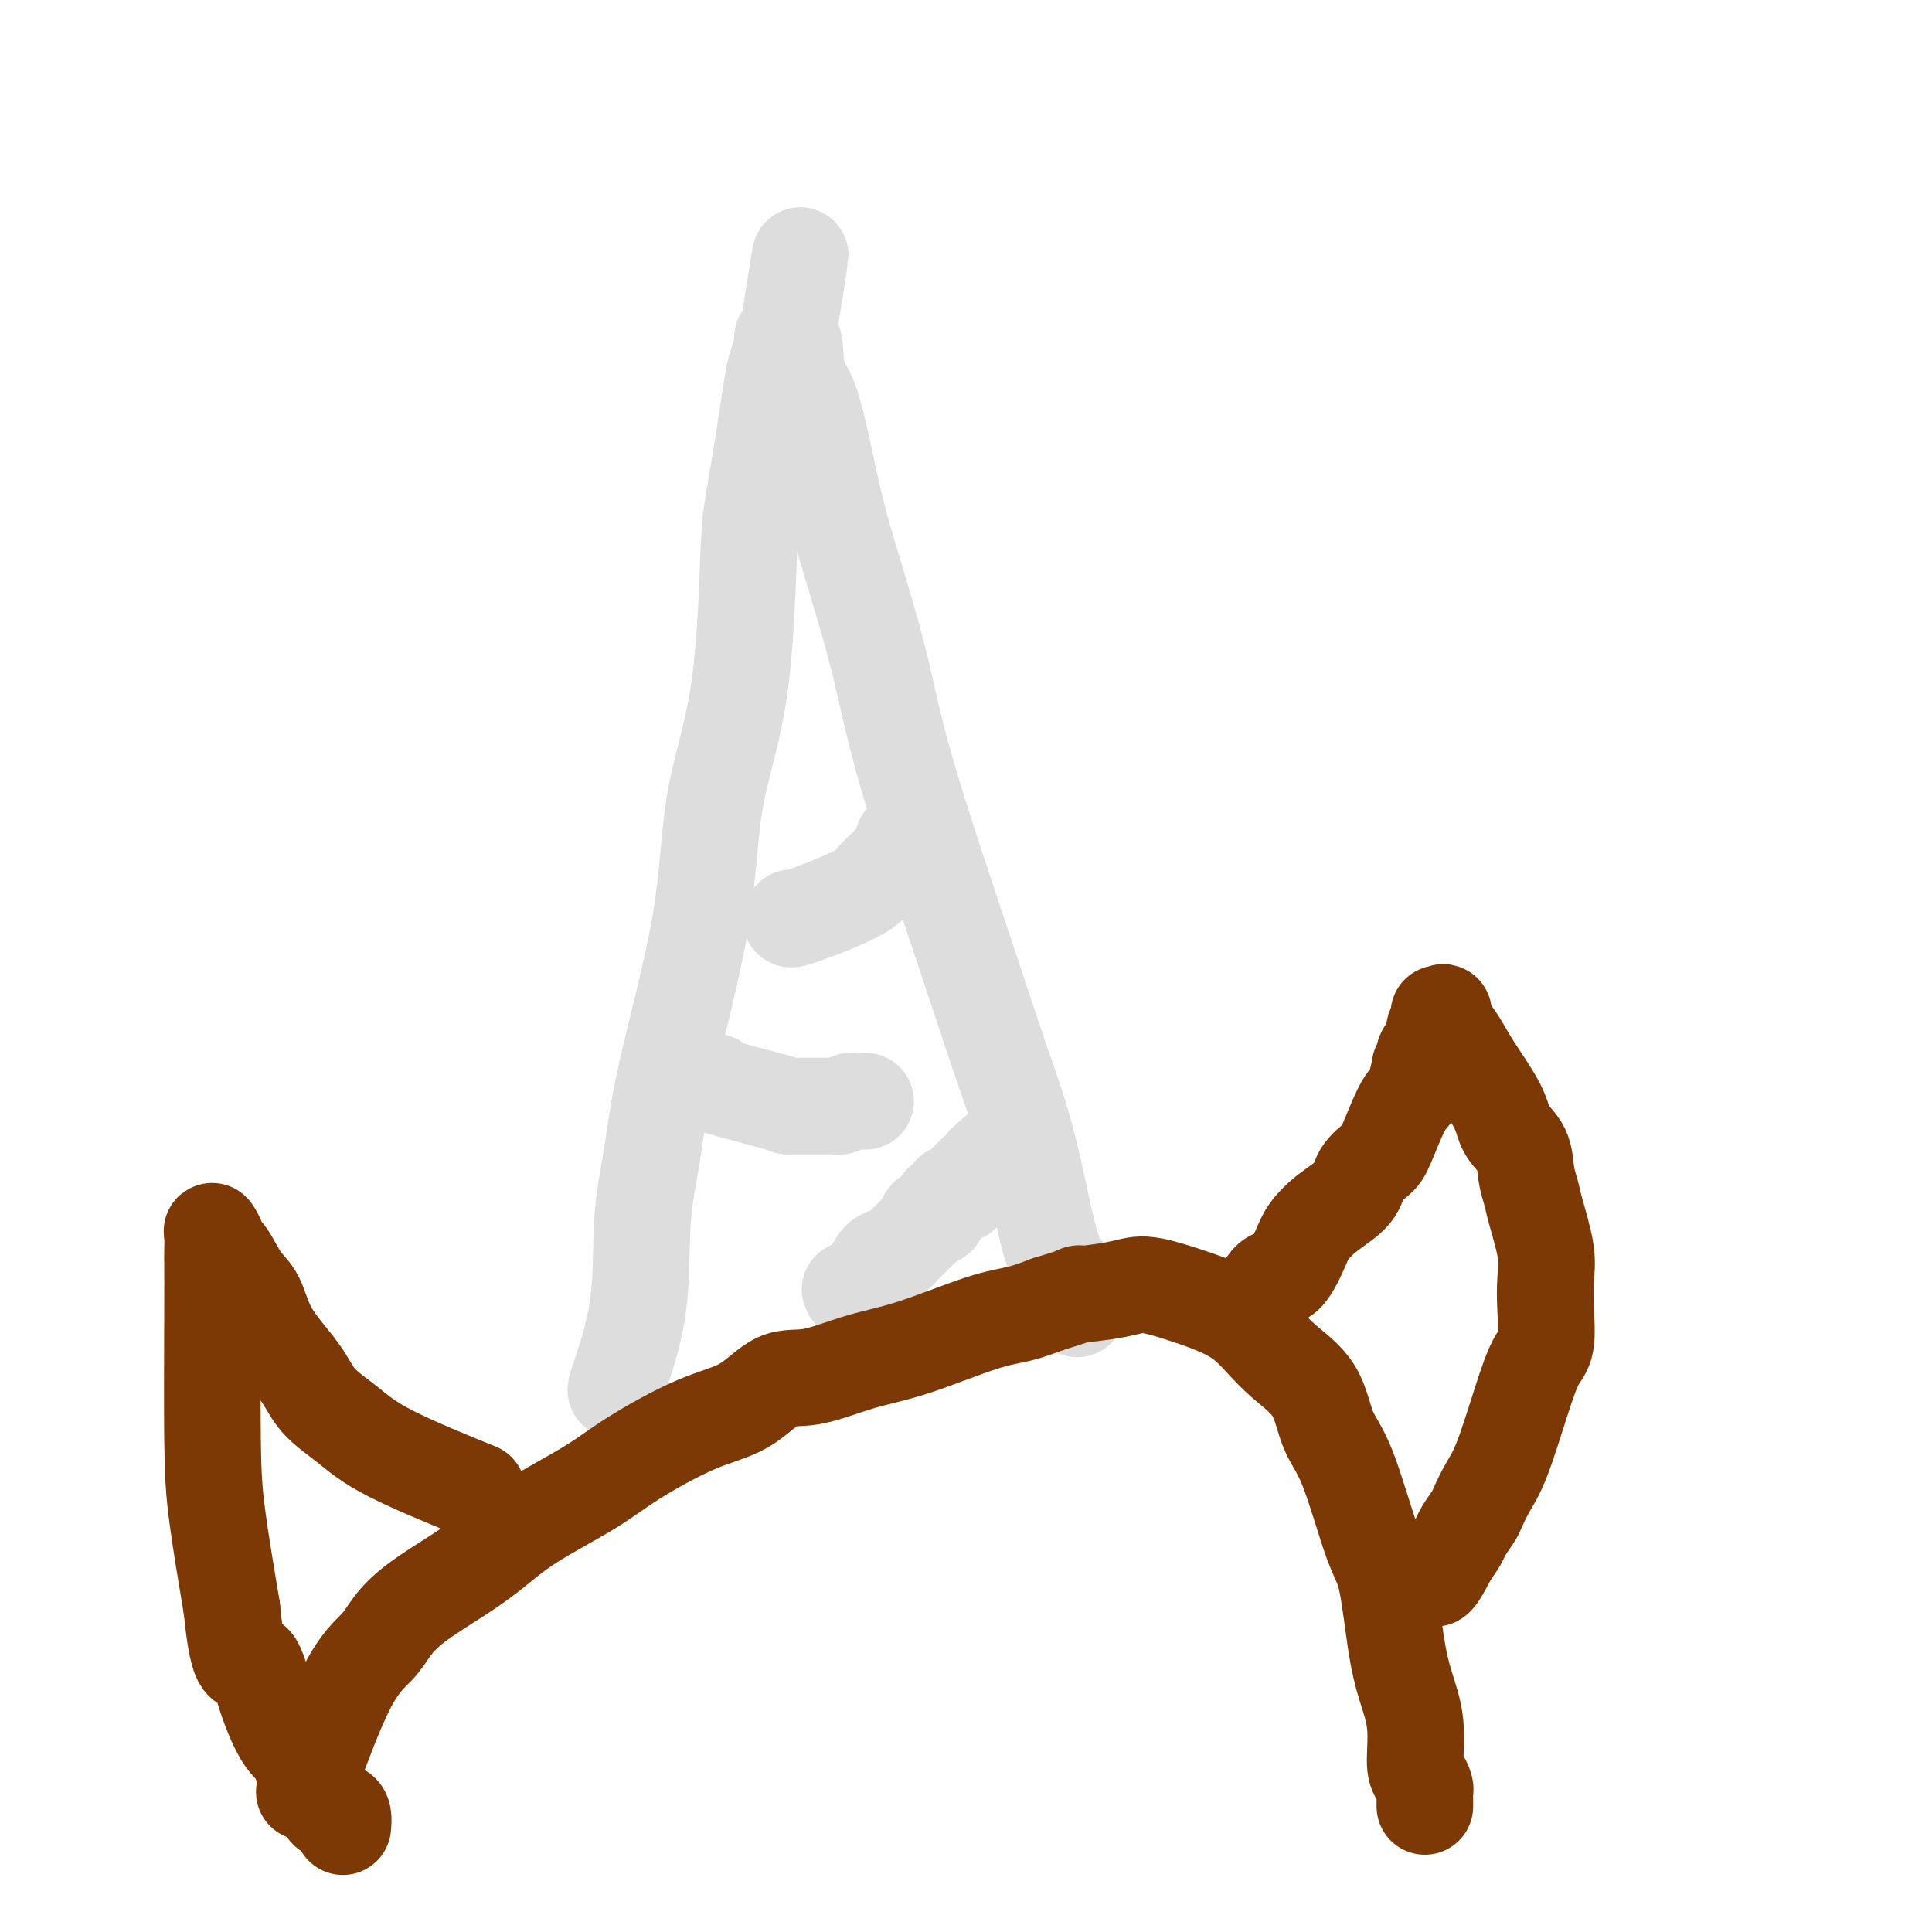 <svg viewBox='0 0 400 400' version='1.1' xmlns='http://www.w3.org/2000/svg' xmlns:xlink='http://www.w3.org/1999/xlink'><g fill='none' stroke='#DDDDDD' stroke-width='20' stroke-linecap='round' stroke-linejoin='round'><path d='M128,287c-0.436,0.822 -0.872,1.643 0,-1c0.872,-2.643 3.053,-8.751 4,-15c0.947,-6.249 0.659,-12.640 1,-18c0.341,-5.360 1.310,-9.688 2,-14c0.690,-4.312 1.102,-8.606 3,-17c1.898,-8.394 5.281,-20.886 7,-31c1.719,-10.114 1.773,-17.849 3,-25c1.227,-7.151 3.628,-13.716 5,-23c1.372,-9.284 1.715,-21.286 2,-28c0.285,-6.714 0.511,-8.139 1,-11c0.489,-2.861 1.241,-7.159 2,-12c0.759,-4.841 1.527,-10.225 2,-13c0.473,-2.775 0.653,-2.940 1,-4c0.347,-1.060 0.863,-3.016 1,-4c0.137,-0.984 -0.104,-0.995 0,-1c0.104,-0.005 0.552,-0.002 1,0'/><path d='M163,70c5.361,-33.547 1.263,-8.915 0,0c-1.263,8.915 0.309,2.112 1,1c0.691,-1.112 0.502,3.467 1,6c0.498,2.533 1.683,3.019 3,7c1.317,3.981 2.767,11.457 4,17c1.233,5.543 2.249,9.152 4,15c1.751,5.848 4.235,13.933 6,21c1.765,7.067 2.810,13.116 6,24c3.190,10.884 8.525,26.604 12,37c3.475,10.396 5.089,15.470 7,21c1.911,5.530 4.120,11.517 6,19c1.880,7.483 3.432,16.463 5,21c1.568,4.537 3.152,4.631 4,6c0.848,1.369 0.959,4.013 1,5c0.041,0.987 0.011,0.316 0,0c-0.011,-0.316 -0.003,-0.277 0,0c0.003,0.277 0.001,0.794 0,1c-0.001,0.206 -0.000,0.103 0,0'/><path d='M164,190c-0.314,0.262 -0.628,0.523 1,0c1.628,-0.523 5.199,-1.831 8,-3c2.801,-1.169 4.831,-2.198 6,-3c1.169,-0.802 1.475,-1.378 2,-2c0.525,-0.622 1.269,-1.290 2,-2c0.731,-0.710 1.450,-1.462 2,-2c0.550,-0.538 0.932,-0.861 1,-1c0.068,-0.139 -0.178,-0.092 0,0c0.178,0.092 0.780,0.231 1,0c0.220,-0.231 0.059,-0.833 0,-1c-0.059,-0.167 -0.016,0.099 0,0c0.016,-0.099 0.004,-0.565 0,-1c-0.004,-0.435 -0.001,-0.839 0,-1c0.001,-0.161 0.001,-0.081 0,0'/><path d='M148,224c-0.735,0.113 -1.469,0.226 1,1c2.469,0.774 8.143,2.207 11,3c2.857,0.793 2.897,0.944 3,1c0.103,0.056 0.269,0.015 1,0c0.731,-0.015 2.027,-0.004 3,0c0.973,0.004 1.621,0.002 2,0c0.379,-0.002 0.487,-0.004 1,0c0.513,0.004 1.432,0.015 2,0c0.568,-0.015 0.787,-0.057 1,0c0.213,0.057 0.422,0.211 1,0c0.578,-0.211 1.526,-0.789 2,-1c0.474,-0.211 0.474,-0.057 1,0c0.526,0.057 1.579,0.016 2,0c0.421,-0.016 0.211,-0.008 0,0'/><path d='M176,267c0.109,0.323 0.218,0.646 1,0c0.782,-0.646 2.236,-2.262 3,-3c0.764,-0.738 0.839,-0.597 1,-1c0.161,-0.403 0.409,-1.350 1,-2c0.591,-0.650 1.524,-1.004 2,-1c0.476,0.004 0.496,0.365 1,0c0.504,-0.365 1.493,-1.456 2,-2c0.507,-0.544 0.533,-0.541 1,-1c0.467,-0.459 1.377,-1.381 2,-2c0.623,-0.619 0.959,-0.936 1,-1c0.041,-0.064 -0.214,0.124 0,0c0.214,-0.124 0.898,-0.559 1,-1c0.102,-0.441 -0.379,-0.888 0,-1c0.379,-0.112 1.617,0.109 2,0c0.383,-0.109 -0.090,-0.549 0,-1c0.090,-0.451 0.744,-0.913 1,-1c0.256,-0.087 0.115,0.201 0,0c-0.115,-0.201 -0.203,-0.889 0,-1c0.203,-0.111 0.699,0.356 1,0c0.301,-0.356 0.409,-1.535 1,-2c0.591,-0.465 1.665,-0.214 2,0c0.335,0.214 -0.068,0.393 0,0c0.068,-0.393 0.606,-1.359 1,-2c0.394,-0.641 0.644,-0.959 1,-1c0.356,-0.041 0.817,0.195 1,0c0.183,-0.195 0.088,-0.822 0,-1c-0.088,-0.178 -0.168,0.092 0,0c0.168,-0.092 0.584,-0.546 1,-1'/><path d='M203,242c4.399,-3.808 1.897,-0.828 1,0c-0.897,0.828 -0.189,-0.495 0,-1c0.189,-0.505 -0.142,-0.192 0,0c0.142,0.192 0.756,0.261 1,0c0.244,-0.261 0.117,-0.854 0,-1c-0.117,-0.146 -0.224,0.153 0,0c0.224,-0.153 0.778,-0.758 1,-1c0.222,-0.242 0.111,-0.121 0,0'/></g>
<g fill='none' stroke='#7C3805' stroke-width='20' stroke-linecap='round' stroke-linejoin='round'><path d='M63,371c0.217,-0.406 0.434,-0.812 2,-5c1.566,-4.188 4.483,-12.156 7,-17c2.517,-4.844 4.636,-6.562 6,-8c1.364,-1.438 1.975,-2.594 3,-4c1.025,-1.406 2.464,-3.060 5,-5c2.536,-1.940 6.170,-4.164 9,-6c2.830,-1.836 4.858,-3.282 7,-5c2.142,-1.718 4.398,-3.706 8,-6c3.602,-2.294 8.548,-4.892 12,-7c3.452,-2.108 5.409,-3.725 9,-6c3.591,-2.275 8.817,-5.208 13,-7c4.183,-1.792 7.325,-2.445 10,-4c2.675,-1.555 4.885,-4.014 7,-5c2.115,-0.986 4.136,-0.501 7,-1c2.864,-0.499 6.571,-1.982 10,-3c3.429,-1.018 6.579,-1.572 11,-3c4.421,-1.428 10.113,-3.731 14,-5c3.887,-1.269 5.968,-1.506 8,-2c2.032,-0.494 4.016,-1.247 6,-2'/><path d='M217,270c9.610,-2.889 5.633,-2.112 6,-2c0.367,0.112 5.076,-0.442 8,-1c2.924,-0.558 4.061,-1.119 6,-1c1.939,0.119 4.680,0.920 8,2c3.320,1.080 7.220,2.441 10,4c2.780,1.559 4.440,3.316 6,5c1.560,1.684 3.019,3.294 5,5c1.981,1.706 4.484,3.509 6,6c1.516,2.491 2.044,5.672 3,8c0.956,2.328 2.338,3.803 4,8c1.662,4.197 3.602,11.115 5,15c1.398,3.885 2.255,4.735 3,8c0.745,3.265 1.379,8.943 2,13c0.621,4.057 1.228,6.491 2,9c0.772,2.509 1.709,5.092 2,8c0.291,2.908 -0.066,6.141 0,8c0.066,1.859 0.554,2.345 1,3c0.446,0.655 0.852,1.481 1,2c0.148,0.519 0.040,0.731 0,1c-0.040,0.269 -0.011,0.594 0,1c0.011,0.406 0.003,0.892 0,1c-0.003,0.108 -0.001,-0.163 0,0c0.001,0.163 0.000,0.761 0,1c-0.000,0.239 -0.000,0.120 0,0'/><path d='M259,272c0.152,-0.276 0.305,-0.551 1,-2c0.695,-1.449 1.934,-4.071 3,-5c1.066,-0.929 1.960,-0.166 3,-1c1.040,-0.834 2.227,-3.265 3,-5c0.773,-1.735 1.131,-2.772 2,-4c0.869,-1.228 2.248,-2.646 4,-4c1.752,-1.354 3.876,-2.646 5,-4c1.124,-1.354 1.246,-2.772 2,-4c0.754,-1.228 2.138,-2.266 3,-3c0.862,-0.734 1.202,-1.165 2,-3c0.798,-1.835 2.055,-5.075 3,-7c0.945,-1.925 1.577,-2.534 2,-3c0.423,-0.466 0.636,-0.789 1,-2c0.364,-1.211 0.880,-3.311 1,-4c0.120,-0.689 -0.157,0.033 0,0c0.157,-0.033 0.746,-0.820 1,-1c0.254,-0.180 0.172,0.246 0,0c-0.172,-0.246 -0.436,-1.165 0,-2c0.436,-0.835 1.570,-1.585 2,-2c0.430,-0.415 0.154,-0.496 0,-1c-0.154,-0.504 -0.187,-1.430 0,-2c0.187,-0.570 0.593,-0.785 1,-1'/><path d='M298,212c1.703,-4.110 0.459,-1.883 0,-1c-0.459,0.883 -0.135,0.424 0,0c0.135,-0.424 0.080,-0.813 0,-1c-0.080,-0.187 -0.187,-0.171 0,0c0.187,0.171 0.666,0.499 1,1c0.334,0.501 0.521,1.176 1,2c0.479,0.824 1.249,1.797 2,3c0.751,1.203 1.482,2.635 3,5c1.518,2.365 3.822,5.662 5,8c1.178,2.338 1.232,3.717 2,5c0.768,1.283 2.252,2.470 3,4c0.748,1.530 0.761,3.401 1,5c0.239,1.599 0.705,2.924 1,4c0.295,1.076 0.420,1.902 1,4c0.580,2.098 1.614,5.468 2,8c0.386,2.532 0.124,4.225 0,6c-0.124,1.775 -0.109,3.633 0,6c0.109,2.367 0.311,5.244 0,7c-0.311,1.756 -1.134,2.389 -2,4c-0.866,1.611 -1.775,4.198 -3,8c-1.225,3.802 -2.766,8.818 -4,12c-1.234,3.182 -2.161,4.528 -3,6c-0.839,1.472 -1.589,3.068 -2,4c-0.411,0.932 -0.481,1.198 -1,2c-0.519,0.802 -1.486,2.139 -2,3c-0.514,0.861 -0.575,1.246 -1,2c-0.425,0.754 -1.212,1.877 -2,3'/><path d='M300,322c-3.778,7.511 -3.222,4.289 -3,3c0.222,-1.289 0.111,-0.644 0,0'/><path d='M97,308c1.582,0.642 3.164,1.284 0,0c-3.164,-1.284 -11.075,-4.494 -16,-7c-4.925,-2.506 -6.866,-4.309 -9,-6c-2.134,-1.691 -4.461,-3.269 -6,-5c-1.539,-1.731 -2.288,-3.616 -4,-6c-1.712,-2.384 -4.386,-5.269 -6,-8c-1.614,-2.731 -2.169,-5.308 -3,-7c-0.831,-1.692 -1.939,-2.500 -3,-4c-1.061,-1.500 -2.074,-3.693 -3,-5c-0.926,-1.307 -1.765,-1.728 -2,-2c-0.235,-0.272 0.133,-0.396 0,-1c-0.133,-0.604 -0.768,-1.687 -1,-2c-0.232,-0.313 -0.063,0.145 0,1c0.063,0.855 0.018,2.109 0,3c-0.018,0.891 -0.010,1.421 0,3c0.010,1.579 0.023,4.207 0,11c-0.023,6.793 -0.083,17.752 0,25c0.083,7.248 0.309,10.785 1,16c0.691,5.215 1.845,12.107 3,19'/><path d='M48,333c1.395,14.270 2.883,10.945 4,11c1.117,0.055 1.864,3.491 3,7c1.136,3.509 2.660,7.092 4,9c1.340,1.908 2.495,2.143 3,3c0.505,0.857 0.360,2.337 1,4c0.640,1.663 2.066,3.511 3,5c0.934,1.489 1.374,2.620 2,3c0.626,0.380 1.436,0.009 2,0c0.564,-0.009 0.883,0.344 1,1c0.117,0.656 0.034,1.616 0,2c-0.034,0.384 -0.017,0.192 0,0'/></g>
</svg>